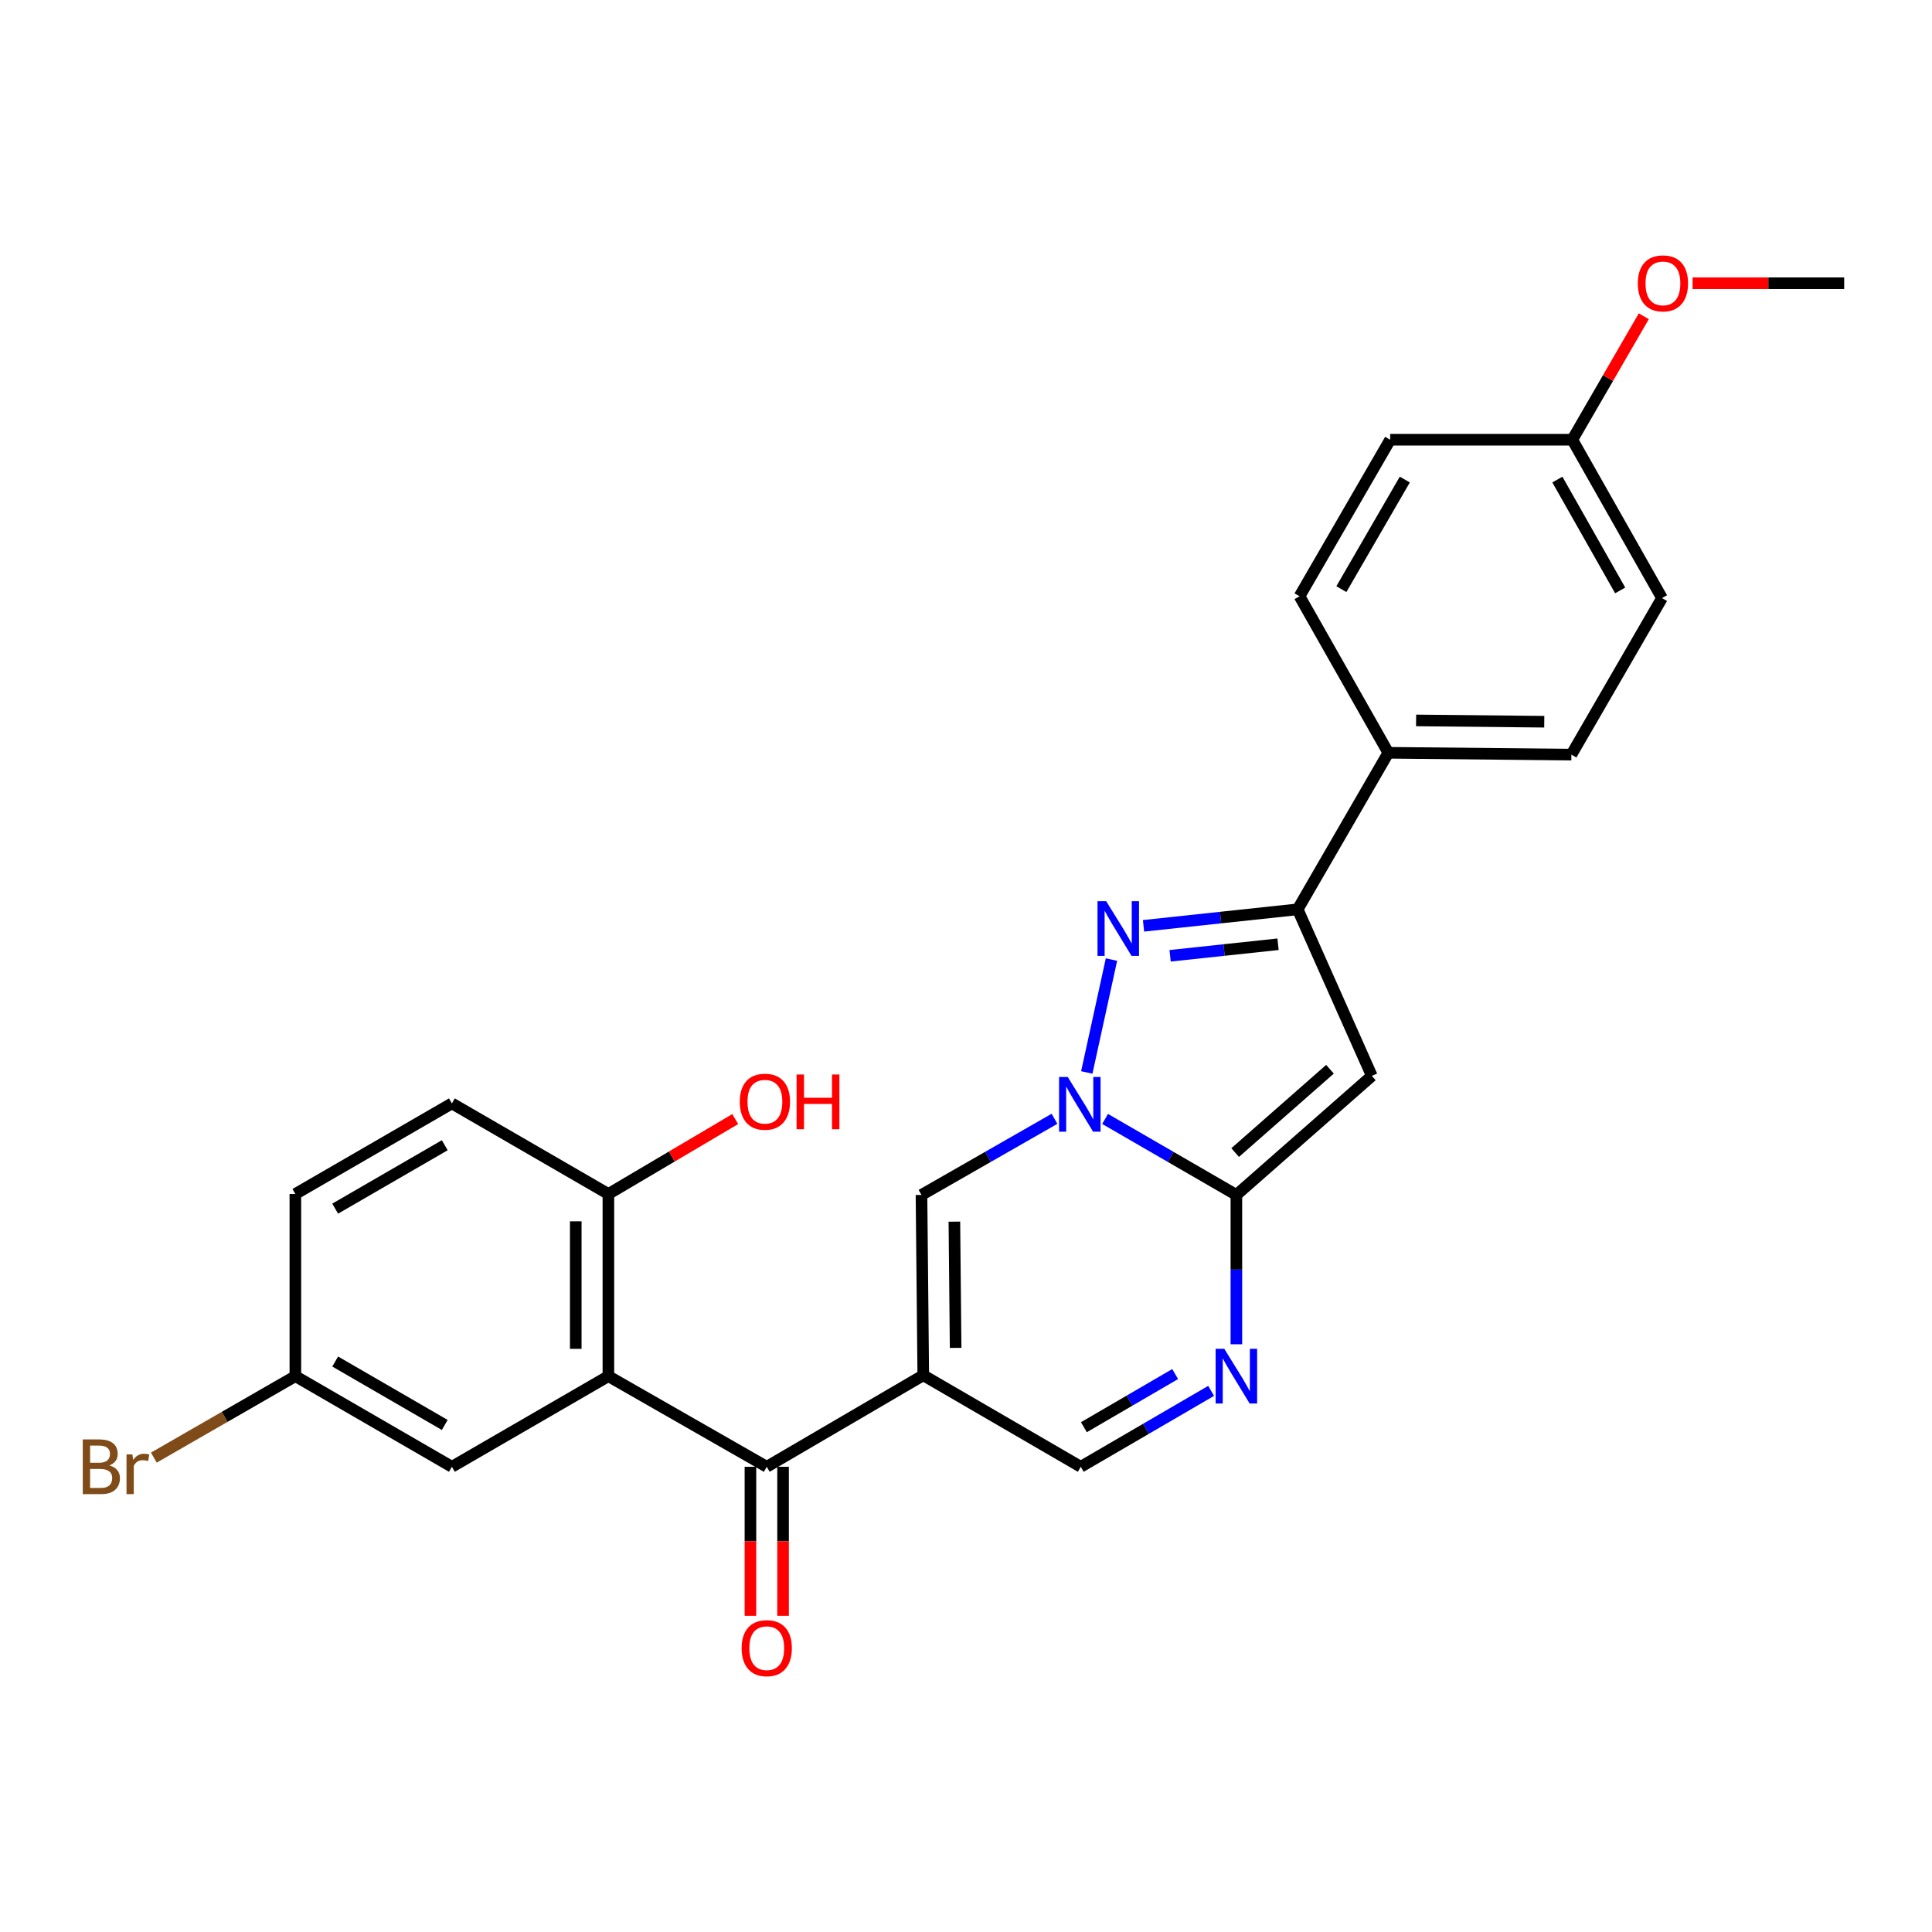 <?xml version='1.0' encoding='iso-8859-1'?>
<svg version='1.1' baseProfile='full'
              xmlns='http://www.w3.org/2000/svg'
                      xmlns:rdkit='http://www.rdkit.org/xml'
                      xmlns:xlink='http://www.w3.org/1999/xlink'
                  xml:space='preserve'
width='1000px' height='1000px' viewBox='0 0 1000 1000'>
<!-- END OF HEADER -->
<rect style='opacity:1.0;fill:#FFFFFF;stroke:none' width='1000' height='1000' x='0' y='0'> </rect>
<path class='bond-0' d='M 571.991,579.159 L 605.97,598.826' style='fill:none;fill-rule:evenodd;stroke:#0000FF;stroke-width:6px;stroke-linecap:butt;stroke-linejoin:miter;stroke-opacity:1' />
<path class='bond-0' d='M 605.97,598.826 L 639.949,618.493' style='fill:none;fill-rule:evenodd;stroke:#000000;stroke-width:6px;stroke-linecap:butt;stroke-linejoin:miter;stroke-opacity:1' />
<path class='bond-2' d='M 562.517,555.1 L 575.297,496.669' style='fill:none;fill-rule:evenodd;stroke:#0000FF;stroke-width:6px;stroke-linecap:butt;stroke-linejoin:miter;stroke-opacity:1' />
<path class='bond-5' d='M 545.809,579.086 L 511.385,598.789' style='fill:none;fill-rule:evenodd;stroke:#0000FF;stroke-width:6px;stroke-linecap:butt;stroke-linejoin:miter;stroke-opacity:1' />
<path class='bond-5' d='M 511.385,598.789 L 476.961,618.493' style='fill:none;fill-rule:evenodd;stroke:#000000;stroke-width:6px;stroke-linecap:butt;stroke-linejoin:miter;stroke-opacity:1' />
<path class='bond-3' d='M 639.949,618.493 L 710.058,556.885' style='fill:none;fill-rule:evenodd;stroke:#000000;stroke-width:6px;stroke-linecap:butt;stroke-linejoin:miter;stroke-opacity:1' />
<path class='bond-3' d='M 639.317,596.565 L 688.393,553.44' style='fill:none;fill-rule:evenodd;stroke:#000000;stroke-width:6px;stroke-linecap:butt;stroke-linejoin:miter;stroke-opacity:1' />
<path class='bond-6' d='M 639.949,618.493 L 639.949,657.145' style='fill:none;fill-rule:evenodd;stroke:#000000;stroke-width:6px;stroke-linecap:butt;stroke-linejoin:miter;stroke-opacity:1' />
<path class='bond-6' d='M 639.949,657.145 L 639.949,695.797' style='fill:none;fill-rule:evenodd;stroke:#0000FF;stroke-width:6px;stroke-linecap:butt;stroke-linejoin:miter;stroke-opacity:1' />
<path class='bond-1' d='M 477.88,711.833 L 476.961,618.493' style='fill:none;fill-rule:evenodd;stroke:#000000;stroke-width:6px;stroke-linecap:butt;stroke-linejoin:miter;stroke-opacity:1' />
<path class='bond-1' d='M 494.63,697.665 L 493.987,632.327' style='fill:none;fill-rule:evenodd;stroke:#000000;stroke-width:6px;stroke-linecap:butt;stroke-linejoin:miter;stroke-opacity:1' />
<path class='bond-7' d='M 477.88,711.833 L 396.869,759.207' style='fill:none;fill-rule:evenodd;stroke:#000000;stroke-width:6px;stroke-linecap:butt;stroke-linejoin:miter;stroke-opacity:1' />
<path class='bond-9' d='M 477.88,711.833 L 559.398,759.207' style='fill:none;fill-rule:evenodd;stroke:#000000;stroke-width:6px;stroke-linecap:butt;stroke-linejoin:miter;stroke-opacity:1' />
<path class='bond-4' d='M 591.886,479.204 L 631.784,474.935' style='fill:none;fill-rule:evenodd;stroke:#0000FF;stroke-width:6px;stroke-linecap:butt;stroke-linejoin:miter;stroke-opacity:1' />
<path class='bond-4' d='M 631.784,474.935 L 671.682,470.667' style='fill:none;fill-rule:evenodd;stroke:#000000;stroke-width:6px;stroke-linecap:butt;stroke-linejoin:miter;stroke-opacity:1' />
<path class='bond-4' d='M 605.652,494.717 L 633.581,491.728' style='fill:none;fill-rule:evenodd;stroke:#0000FF;stroke-width:6px;stroke-linecap:butt;stroke-linejoin:miter;stroke-opacity:1' />
<path class='bond-4' d='M 633.581,491.728 L 661.509,488.74' style='fill:none;fill-rule:evenodd;stroke:#000000;stroke-width:6px;stroke-linecap:butt;stroke-linejoin:miter;stroke-opacity:1' />
<path class='bond-26' d='M 710.058,556.885 L 671.682,470.667' style='fill:none;fill-rule:evenodd;stroke:#000000;stroke-width:6px;stroke-linecap:butt;stroke-linejoin:miter;stroke-opacity:1' />
<path class='bond-11' d='M 671.682,470.667 L 718.587,389.637' style='fill:none;fill-rule:evenodd;stroke:#000000;stroke-width:6px;stroke-linecap:butt;stroke-linejoin:miter;stroke-opacity:1' />
<path class='bond-27' d='M 626.879,719.913 L 593.139,739.56' style='fill:none;fill-rule:evenodd;stroke:#0000FF;stroke-width:6px;stroke-linecap:butt;stroke-linejoin:miter;stroke-opacity:1' />
<path class='bond-27' d='M 593.139,739.56 L 559.398,759.207' style='fill:none;fill-rule:evenodd;stroke:#000000;stroke-width:6px;stroke-linecap:butt;stroke-linejoin:miter;stroke-opacity:1' />
<path class='bond-27' d='M 608.258,711.212 L 584.64,724.965' style='fill:none;fill-rule:evenodd;stroke:#0000FF;stroke-width:6px;stroke-linecap:butt;stroke-linejoin:miter;stroke-opacity:1' />
<path class='bond-27' d='M 584.64,724.965 L 561.022,738.718' style='fill:none;fill-rule:evenodd;stroke:#000000;stroke-width:6px;stroke-linecap:butt;stroke-linejoin:miter;stroke-opacity:1' />
<path class='bond-8' d='M 396.869,759.207 L 314.901,712.302' style='fill:none;fill-rule:evenodd;stroke:#000000;stroke-width:6px;stroke-linecap:butt;stroke-linejoin:miter;stroke-opacity:1' />
<path class='bond-13' d='M 388.424,759.207 L 388.424,797.774' style='fill:none;fill-rule:evenodd;stroke:#000000;stroke-width:6px;stroke-linecap:butt;stroke-linejoin:miter;stroke-opacity:1' />
<path class='bond-13' d='M 388.424,797.774 L 388.424,836.342' style='fill:none;fill-rule:evenodd;stroke:#FF0000;stroke-width:6px;stroke-linecap:butt;stroke-linejoin:miter;stroke-opacity:1' />
<path class='bond-13' d='M 405.314,759.207 L 405.314,797.774' style='fill:none;fill-rule:evenodd;stroke:#000000;stroke-width:6px;stroke-linecap:butt;stroke-linejoin:miter;stroke-opacity:1' />
<path class='bond-13' d='M 405.314,797.774 L 405.314,836.342' style='fill:none;fill-rule:evenodd;stroke:#FF0000;stroke-width:6px;stroke-linecap:butt;stroke-linejoin:miter;stroke-opacity:1' />
<path class='bond-10' d='M 314.901,712.302 L 314.901,618.005' style='fill:none;fill-rule:evenodd;stroke:#000000;stroke-width:6px;stroke-linecap:butt;stroke-linejoin:miter;stroke-opacity:1' />
<path class='bond-10' d='M 298.012,698.157 L 298.012,632.149' style='fill:none;fill-rule:evenodd;stroke:#000000;stroke-width:6px;stroke-linecap:butt;stroke-linejoin:miter;stroke-opacity:1' />
<path class='bond-12' d='M 314.901,712.302 L 233.899,759.207' style='fill:none;fill-rule:evenodd;stroke:#000000;stroke-width:6px;stroke-linecap:butt;stroke-linejoin:miter;stroke-opacity:1' />
<path class='bond-14' d='M 314.901,618.005 L 233.899,571.119' style='fill:none;fill-rule:evenodd;stroke:#000000;stroke-width:6px;stroke-linecap:butt;stroke-linejoin:miter;stroke-opacity:1' />
<path class='bond-22' d='M 314.901,618.005 L 347.73,598.617' style='fill:none;fill-rule:evenodd;stroke:#000000;stroke-width:6px;stroke-linecap:butt;stroke-linejoin:miter;stroke-opacity:1' />
<path class='bond-22' d='M 347.73,598.617 L 380.56,579.228' style='fill:none;fill-rule:evenodd;stroke:#FF0000;stroke-width:6px;stroke-linecap:butt;stroke-linejoin:miter;stroke-opacity:1' />
<path class='bond-15' d='M 718.587,389.637 L 813.353,390.594' style='fill:none;fill-rule:evenodd;stroke:#000000;stroke-width:6px;stroke-linecap:butt;stroke-linejoin:miter;stroke-opacity:1' />
<path class='bond-15' d='M 732.972,372.892 L 799.309,373.562' style='fill:none;fill-rule:evenodd;stroke:#000000;stroke-width:6px;stroke-linecap:butt;stroke-linejoin:miter;stroke-opacity:1' />
<path class='bond-16' d='M 718.587,389.637 L 672.639,308.625' style='fill:none;fill-rule:evenodd;stroke:#000000;stroke-width:6px;stroke-linecap:butt;stroke-linejoin:miter;stroke-opacity:1' />
<path class='bond-17' d='M 233.899,759.207 L 152.879,712.302' style='fill:none;fill-rule:evenodd;stroke:#000000;stroke-width:6px;stroke-linecap:butt;stroke-linejoin:miter;stroke-opacity:1' />
<path class='bond-17' d='M 230.208,737.555 L 173.493,704.721' style='fill:none;fill-rule:evenodd;stroke:#000000;stroke-width:6px;stroke-linecap:butt;stroke-linejoin:miter;stroke-opacity:1' />
<path class='bond-29' d='M 233.899,571.119 L 152.879,618.005' style='fill:none;fill-rule:evenodd;stroke:#000000;stroke-width:6px;stroke-linecap:butt;stroke-linejoin:miter;stroke-opacity:1' />
<path class='bond-29' d='M 230.205,592.77 L 173.491,625.59' style='fill:none;fill-rule:evenodd;stroke:#000000;stroke-width:6px;stroke-linecap:butt;stroke-linejoin:miter;stroke-opacity:1' />
<path class='bond-21' d='M 813.353,390.594 L 860.258,309.564' style='fill:none;fill-rule:evenodd;stroke:#000000;stroke-width:6px;stroke-linecap:butt;stroke-linejoin:miter;stroke-opacity:1' />
<path class='bond-20' d='M 672.639,308.625 L 719.544,227.605' style='fill:none;fill-rule:evenodd;stroke:#000000;stroke-width:6px;stroke-linecap:butt;stroke-linejoin:miter;stroke-opacity:1' />
<path class='bond-20' d='M 694.291,304.934 L 727.124,248.22' style='fill:none;fill-rule:evenodd;stroke:#000000;stroke-width:6px;stroke-linecap:butt;stroke-linejoin:miter;stroke-opacity:1' />
<path class='bond-19' d='M 152.879,712.302 L 152.879,618.005' style='fill:none;fill-rule:evenodd;stroke:#000000;stroke-width:6px;stroke-linecap:butt;stroke-linejoin:miter;stroke-opacity:1' />
<path class='bond-23' d='M 152.879,712.302 L 116.254,733.38' style='fill:none;fill-rule:evenodd;stroke:#000000;stroke-width:6px;stroke-linecap:butt;stroke-linejoin:miter;stroke-opacity:1' />
<path class='bond-23' d='M 116.254,733.38 L 79.63,754.458' style='fill:none;fill-rule:evenodd;stroke:#7F4C19;stroke-width:6px;stroke-linecap:butt;stroke-linejoin:miter;stroke-opacity:1' />
<path class='bond-18' d='M 813.822,227.605 L 719.544,227.605' style='fill:none;fill-rule:evenodd;stroke:#000000;stroke-width:6px;stroke-linecap:butt;stroke-linejoin:miter;stroke-opacity:1' />
<path class='bond-24' d='M 813.822,227.605 L 832.324,195.65' style='fill:none;fill-rule:evenodd;stroke:#000000;stroke-width:6px;stroke-linecap:butt;stroke-linejoin:miter;stroke-opacity:1' />
<path class='bond-24' d='M 832.324,195.65 L 850.826,163.694' style='fill:none;fill-rule:evenodd;stroke:#FF0000;stroke-width:6px;stroke-linecap:butt;stroke-linejoin:miter;stroke-opacity:1' />
<path class='bond-28' d='M 813.822,227.605 L 860.258,309.564' style='fill:none;fill-rule:evenodd;stroke:#000000;stroke-width:6px;stroke-linecap:butt;stroke-linejoin:miter;stroke-opacity:1' />
<path class='bond-28' d='M 806.093,248.224 L 838.598,305.595' style='fill:none;fill-rule:evenodd;stroke:#000000;stroke-width:6px;stroke-linecap:butt;stroke-linejoin:miter;stroke-opacity:1' />
<path class='bond-25' d='M 876.072,146.594 L 915.309,146.594' style='fill:none;fill-rule:evenodd;stroke:#FF0000;stroke-width:6px;stroke-linecap:butt;stroke-linejoin:miter;stroke-opacity:1' />
<path class='bond-25' d='M 915.309,146.594 L 954.545,146.594' style='fill:none;fill-rule:evenodd;stroke:#000000;stroke-width:6px;stroke-linecap:butt;stroke-linejoin:miter;stroke-opacity:1' />
<path  class='atom-0' d='M 552.65 557.428
L 561.93 572.428
Q 562.85 573.908, 564.33 576.588
Q 565.81 579.268, 565.89 579.428
L 565.89 557.428
L 569.65 557.428
L 569.65 585.748
L 565.77 585.748
L 555.81 569.348
Q 554.65 567.428, 553.41 565.228
Q 552.21 563.028, 551.85 562.348
L 551.85 585.748
L 548.17 585.748
L 548.17 557.428
L 552.65 557.428
' fill='#0000FF'/>
<path  class='atom-3' d='M 572.551 466.443
L 581.831 481.443
Q 582.751 482.923, 584.231 485.603
Q 585.711 488.283, 585.791 488.443
L 585.791 466.443
L 589.551 466.443
L 589.551 494.763
L 585.671 494.763
L 575.711 478.363
Q 574.551 476.443, 573.311 474.243
Q 572.111 472.043, 571.751 471.363
L 571.751 494.763
L 568.071 494.763
L 568.071 466.443
L 572.551 466.443
' fill='#0000FF'/>
<path  class='atom-7' d='M 633.689 698.142
L 642.969 713.142
Q 643.889 714.622, 645.369 717.302
Q 646.849 719.982, 646.929 720.142
L 646.929 698.142
L 650.689 698.142
L 650.689 726.462
L 646.809 726.462
L 636.849 710.062
Q 635.689 708.142, 634.449 705.942
Q 633.249 703.742, 632.889 703.062
L 632.889 726.462
L 629.209 726.462
L 629.209 698.142
L 633.689 698.142
' fill='#0000FF'/>
<path  class='atom-14' d='M 383.869 853.087
Q 383.869 846.287, 387.229 842.487
Q 390.589 838.687, 396.869 838.687
Q 403.149 838.687, 406.509 842.487
Q 409.869 846.287, 409.869 853.087
Q 409.869 859.967, 406.469 863.887
Q 403.069 867.767, 396.869 867.767
Q 390.629 867.767, 387.229 863.887
Q 383.869 860.007, 383.869 853.087
M 396.869 864.567
Q 401.189 864.567, 403.509 861.687
Q 405.869 858.767, 405.869 853.087
Q 405.869 847.527, 403.509 844.727
Q 401.189 841.887, 396.869 841.887
Q 392.549 841.887, 390.189 844.687
Q 387.869 847.487, 387.869 853.087
Q 387.869 858.807, 390.189 861.687
Q 392.549 864.567, 396.869 864.567
' fill='#FF0000'/>
<path  class='atom-23' d='M 382.912 570.242
Q 382.912 563.442, 386.272 559.642
Q 389.632 555.842, 395.912 555.842
Q 402.192 555.842, 405.552 559.642
Q 408.912 563.442, 408.912 570.242
Q 408.912 577.122, 405.512 581.042
Q 402.112 584.922, 395.912 584.922
Q 389.672 584.922, 386.272 581.042
Q 382.912 577.162, 382.912 570.242
M 395.912 581.722
Q 400.232 581.722, 402.552 578.842
Q 404.912 575.922, 404.912 570.242
Q 404.912 564.682, 402.552 561.882
Q 400.232 559.042, 395.912 559.042
Q 391.592 559.042, 389.232 561.842
Q 386.912 564.642, 386.912 570.242
Q 386.912 575.962, 389.232 578.842
Q 391.592 581.722, 395.912 581.722
' fill='#FF0000'/>
<path  class='atom-23' d='M 412.312 556.162
L 416.152 556.162
L 416.152 568.202
L 430.632 568.202
L 430.632 556.162
L 434.472 556.162
L 434.472 584.482
L 430.632 584.482
L 430.632 571.402
L 416.152 571.402
L 416.152 584.482
L 412.312 584.482
L 412.312 556.162
' fill='#FF0000'/>
<path  class='atom-24' d='M 56.599 758.487
Q 59.319 759.247, 60.679 760.927
Q 62.08 762.567, 62.08 765.007
Q 62.08 768.927, 59.559 771.167
Q 57.08 773.367, 52.359 773.367
L 42.84 773.367
L 42.84 745.047
L 51.2 745.047
Q 56.039 745.047, 58.48 747.007
Q 60.919 748.967, 60.919 752.567
Q 60.919 756.847, 56.599 758.487
M 46.639 748.247
L 46.639 757.127
L 51.2 757.127
Q 53.999 757.127, 55.44 756.007
Q 56.919 754.847, 56.919 752.567
Q 56.919 748.247, 51.2 748.247
L 46.639 748.247
M 52.359 770.167
Q 55.12 770.167, 56.599 768.847
Q 58.08 767.527, 58.08 765.007
Q 58.08 762.687, 56.44 761.527
Q 54.84 760.327, 51.76 760.327
L 46.639 760.327
L 46.639 770.167
L 52.359 770.167
' fill='#7F4C19'/>
<path  class='atom-24' d='M 68.519 752.807
L 68.96 755.647
Q 71.12 752.447, 74.639 752.447
Q 75.76 752.447, 77.279 752.847
L 76.68 756.207
Q 74.96 755.807, 73.999 755.807
Q 72.32 755.807, 71.2 756.487
Q 70.12 757.127, 69.24 758.687
L 69.24 773.367
L 65.48 773.367
L 65.48 752.807
L 68.519 752.807
' fill='#7F4C19'/>
<path  class='atom-25' d='M 847.727 146.674
Q 847.727 139.874, 851.087 136.074
Q 854.447 132.274, 860.727 132.274
Q 867.007 132.274, 870.367 136.074
Q 873.727 139.874, 873.727 146.674
Q 873.727 153.554, 870.327 157.474
Q 866.927 161.354, 860.727 161.354
Q 854.487 161.354, 851.087 157.474
Q 847.727 153.594, 847.727 146.674
M 860.727 158.154
Q 865.047 158.154, 867.367 155.274
Q 869.727 152.354, 869.727 146.674
Q 869.727 141.114, 867.367 138.314
Q 865.047 135.474, 860.727 135.474
Q 856.407 135.474, 854.047 138.274
Q 851.727 141.074, 851.727 146.674
Q 851.727 152.394, 854.047 155.274
Q 856.407 158.154, 860.727 158.154
' fill='#FF0000'/>
</svg>

